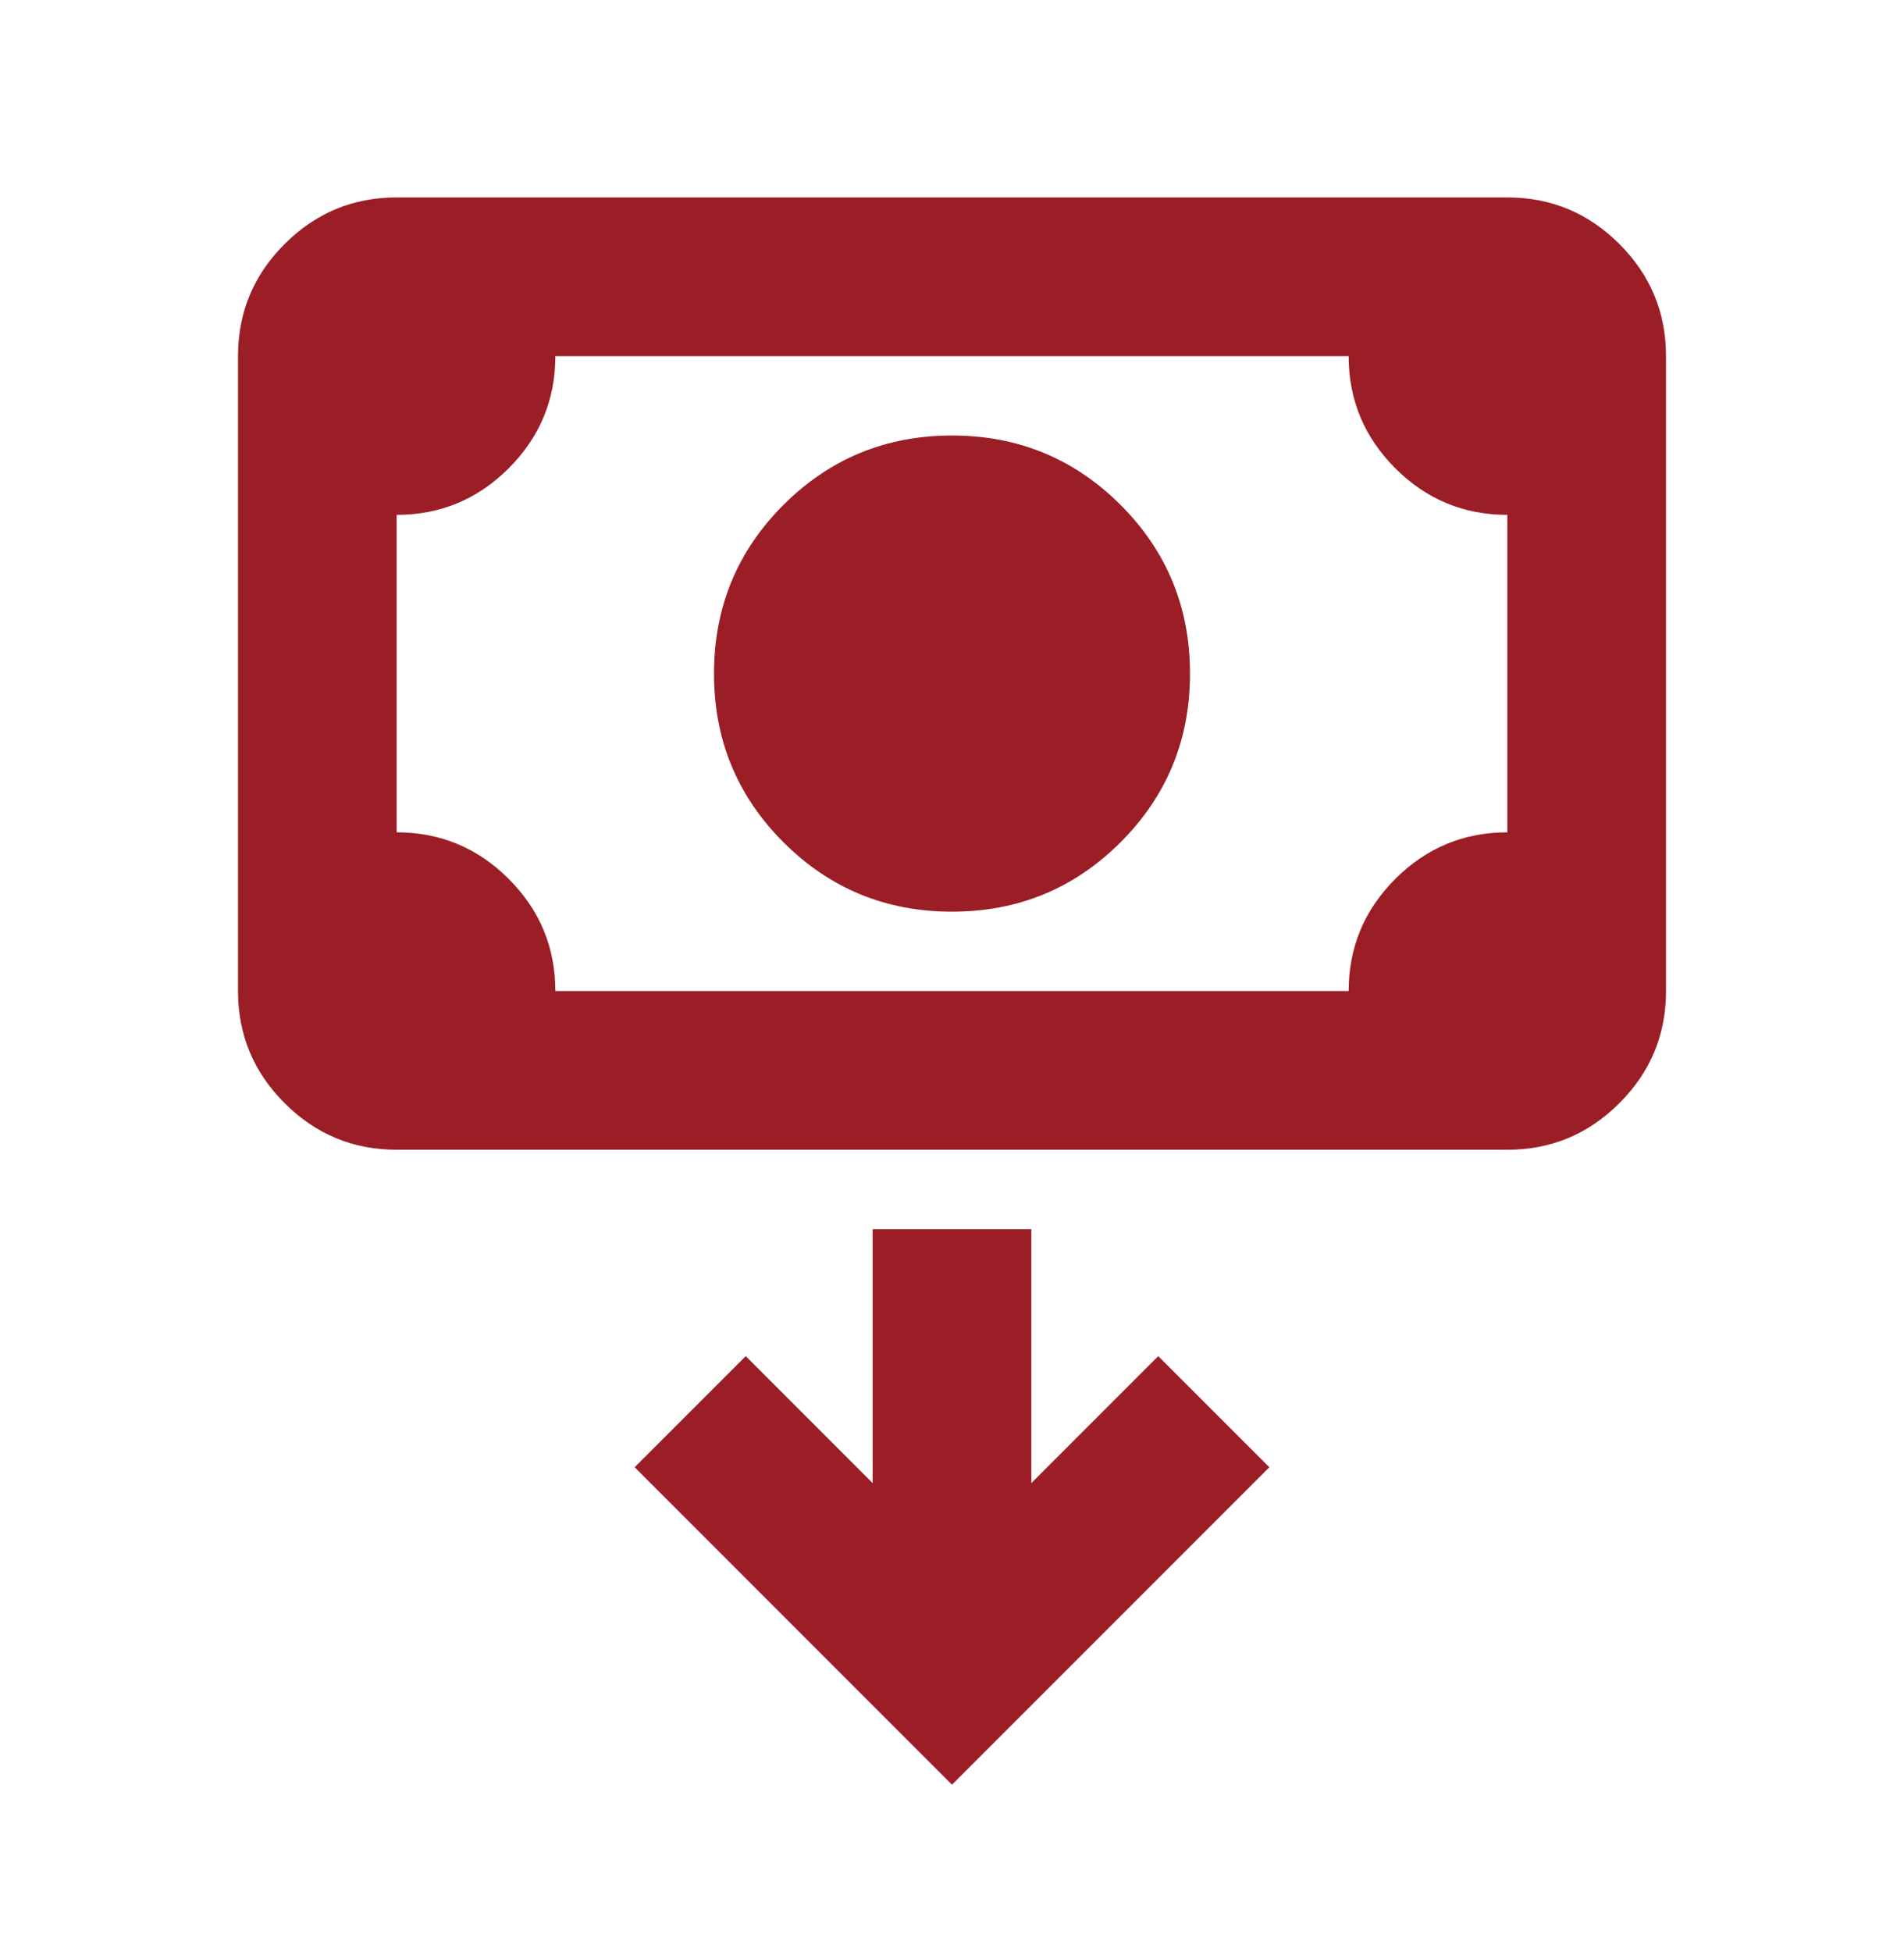 <svg width="40" height="41" viewBox="0 0 40 41" fill="none" xmlns="http://www.w3.org/2000/svg">
<mask id="mask0_4_4040" style="mask-type:alpha" maskUnits="userSpaceOnUse" x="0" y="0" width="40" height="41">
<rect y="0.811" width="40" height="40" fill="#D9D9D9"/>
</mask>
<g mask="url(#mask0_4_4040)">
<path d="M20 19.145C18.611 19.145 17.431 18.659 16.458 17.687C15.486 16.715 15 15.534 15 14.146C15 12.757 15.486 11.576 16.458 10.604C17.431 9.632 18.611 9.146 20 9.146C21.389 9.146 22.569 9.632 23.542 10.604C24.514 11.576 25 12.757 25 14.146C25 15.534 24.514 16.715 23.542 17.687C22.569 18.659 21.389 19.145 20 19.145ZM8.333 24.145C7.417 24.145 6.632 23.819 5.979 23.166C5.326 22.514 5 21.729 5 20.812V7.479C5 6.562 5.326 5.777 5.979 5.125C6.632 4.472 7.417 4.146 8.333 4.146H31.667C32.583 4.146 33.368 4.472 34.021 5.125C34.674 5.777 35 6.562 35 7.479V20.812C35 21.729 34.674 22.514 34.021 23.166C33.368 23.819 32.583 24.145 31.667 24.145H8.333ZM11.667 20.812H28.333C28.333 19.895 28.66 19.111 29.312 18.458C29.965 17.805 30.75 17.479 31.667 17.479V10.812C30.75 10.812 29.965 10.486 29.312 9.833C28.66 9.18 28.333 8.396 28.333 7.479H11.667C11.667 8.396 11.34 9.18 10.688 9.833C10.035 10.486 9.25 10.812 8.333 10.812V17.479C9.25 17.479 10.035 17.805 10.688 18.458C11.34 19.111 11.667 19.895 11.667 20.812ZM20 37.479L26.667 30.812L24.333 28.479L21.667 31.145V25.812H18.333V31.145L15.667 28.479L13.333 30.812L20 37.479Z" fill="#9B1E26"/>
</g>
</svg>
